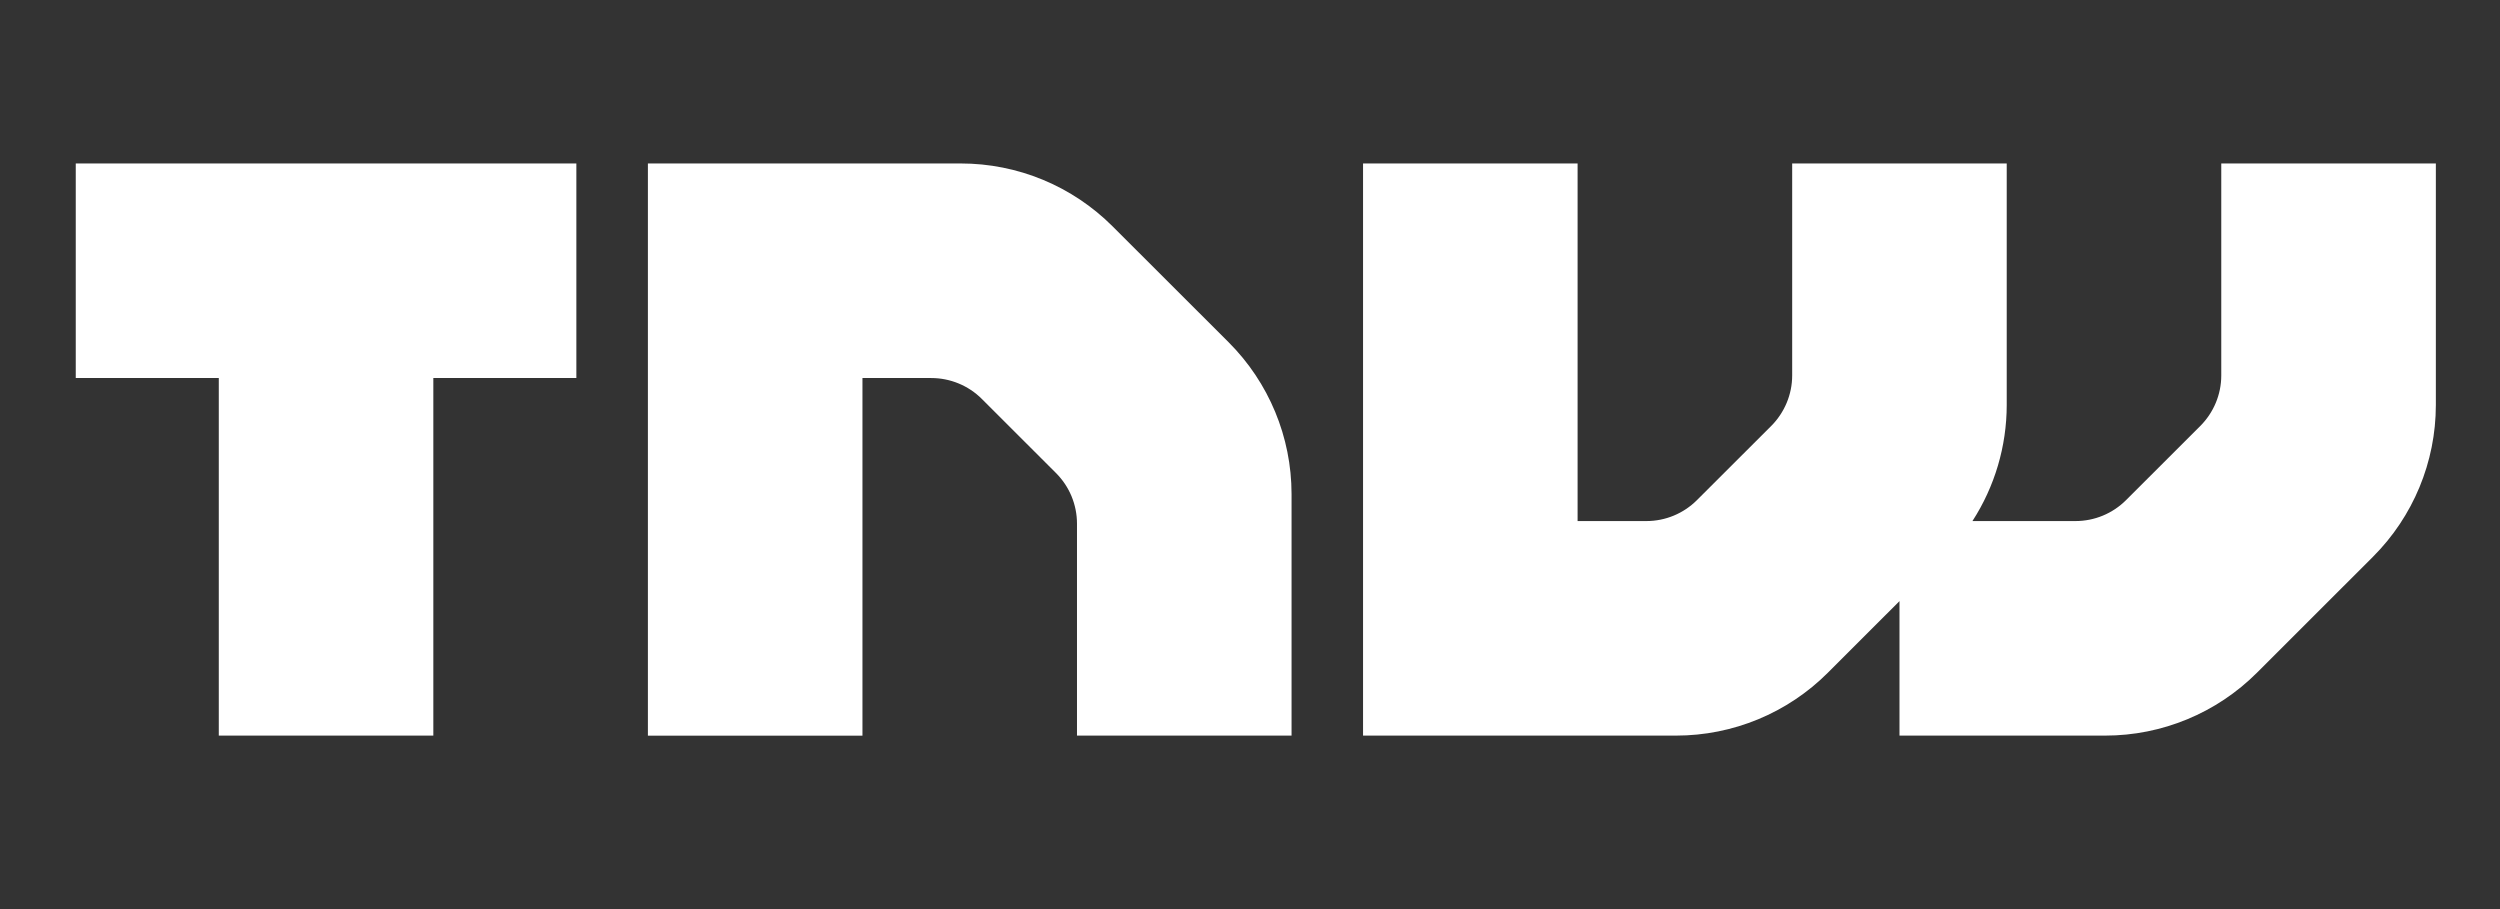 <svg width="132" height="48" viewBox="0 0 132 48" fill="none" xmlns="http://www.w3.org/2000/svg">
<rect x="0" y="0" width="132" height="48" fill="#333333" stroke="none"/>
<g id="press_tnw">
<g id="tnw 1" clip-path="url(#clip0_69_39)">
<path id="Vector" d="M58.743 11.95C57.691 10.898 56.442 10.063 55.068 9.493C53.693 8.924 52.22 8.631 50.732 8.631H34.209V38.842H45.538V19.96H49.169C50.17 19.96 51.135 20.357 51.842 21.065L55.755 24.975C56.106 25.326 56.385 25.742 56.576 26.2C56.766 26.659 56.865 27.15 56.865 27.646V38.84H68.194V26.081C68.192 23.077 66.997 20.196 64.872 18.072L58.743 11.95V11.95ZM117.283 8.631V19.826C117.283 20.827 116.881 21.787 116.171 22.496L112.256 26.406C111.548 27.114 110.588 27.512 109.586 27.512H104.145C105.324 25.688 105.952 23.562 105.955 21.39V8.631H94.627V19.826C94.627 20.827 94.223 21.787 93.515 22.496L89.599 26.406C88.891 27.114 87.931 27.512 86.93 27.512H83.297V8.632H71.969V38.84H88.495C91.501 38.84 94.383 37.647 96.509 35.522L100.293 31.739V38.84H111.153C114.158 38.84 117.04 37.646 119.165 35.522L125.291 29.4C127.416 27.276 128.611 24.395 128.613 21.39V8.631H117.285H117.283ZM4 19.96H11.552V38.84H22.88V19.96H30.432V8.631H4V19.96Z" fill="white"/>
</g>
</g>
<defs>
<clipPath id="clip0_69_39">
<rect width="124.952" height="32" fill="white" transform="translate(4 8)"/>
</clipPath>
</defs>
</svg>
